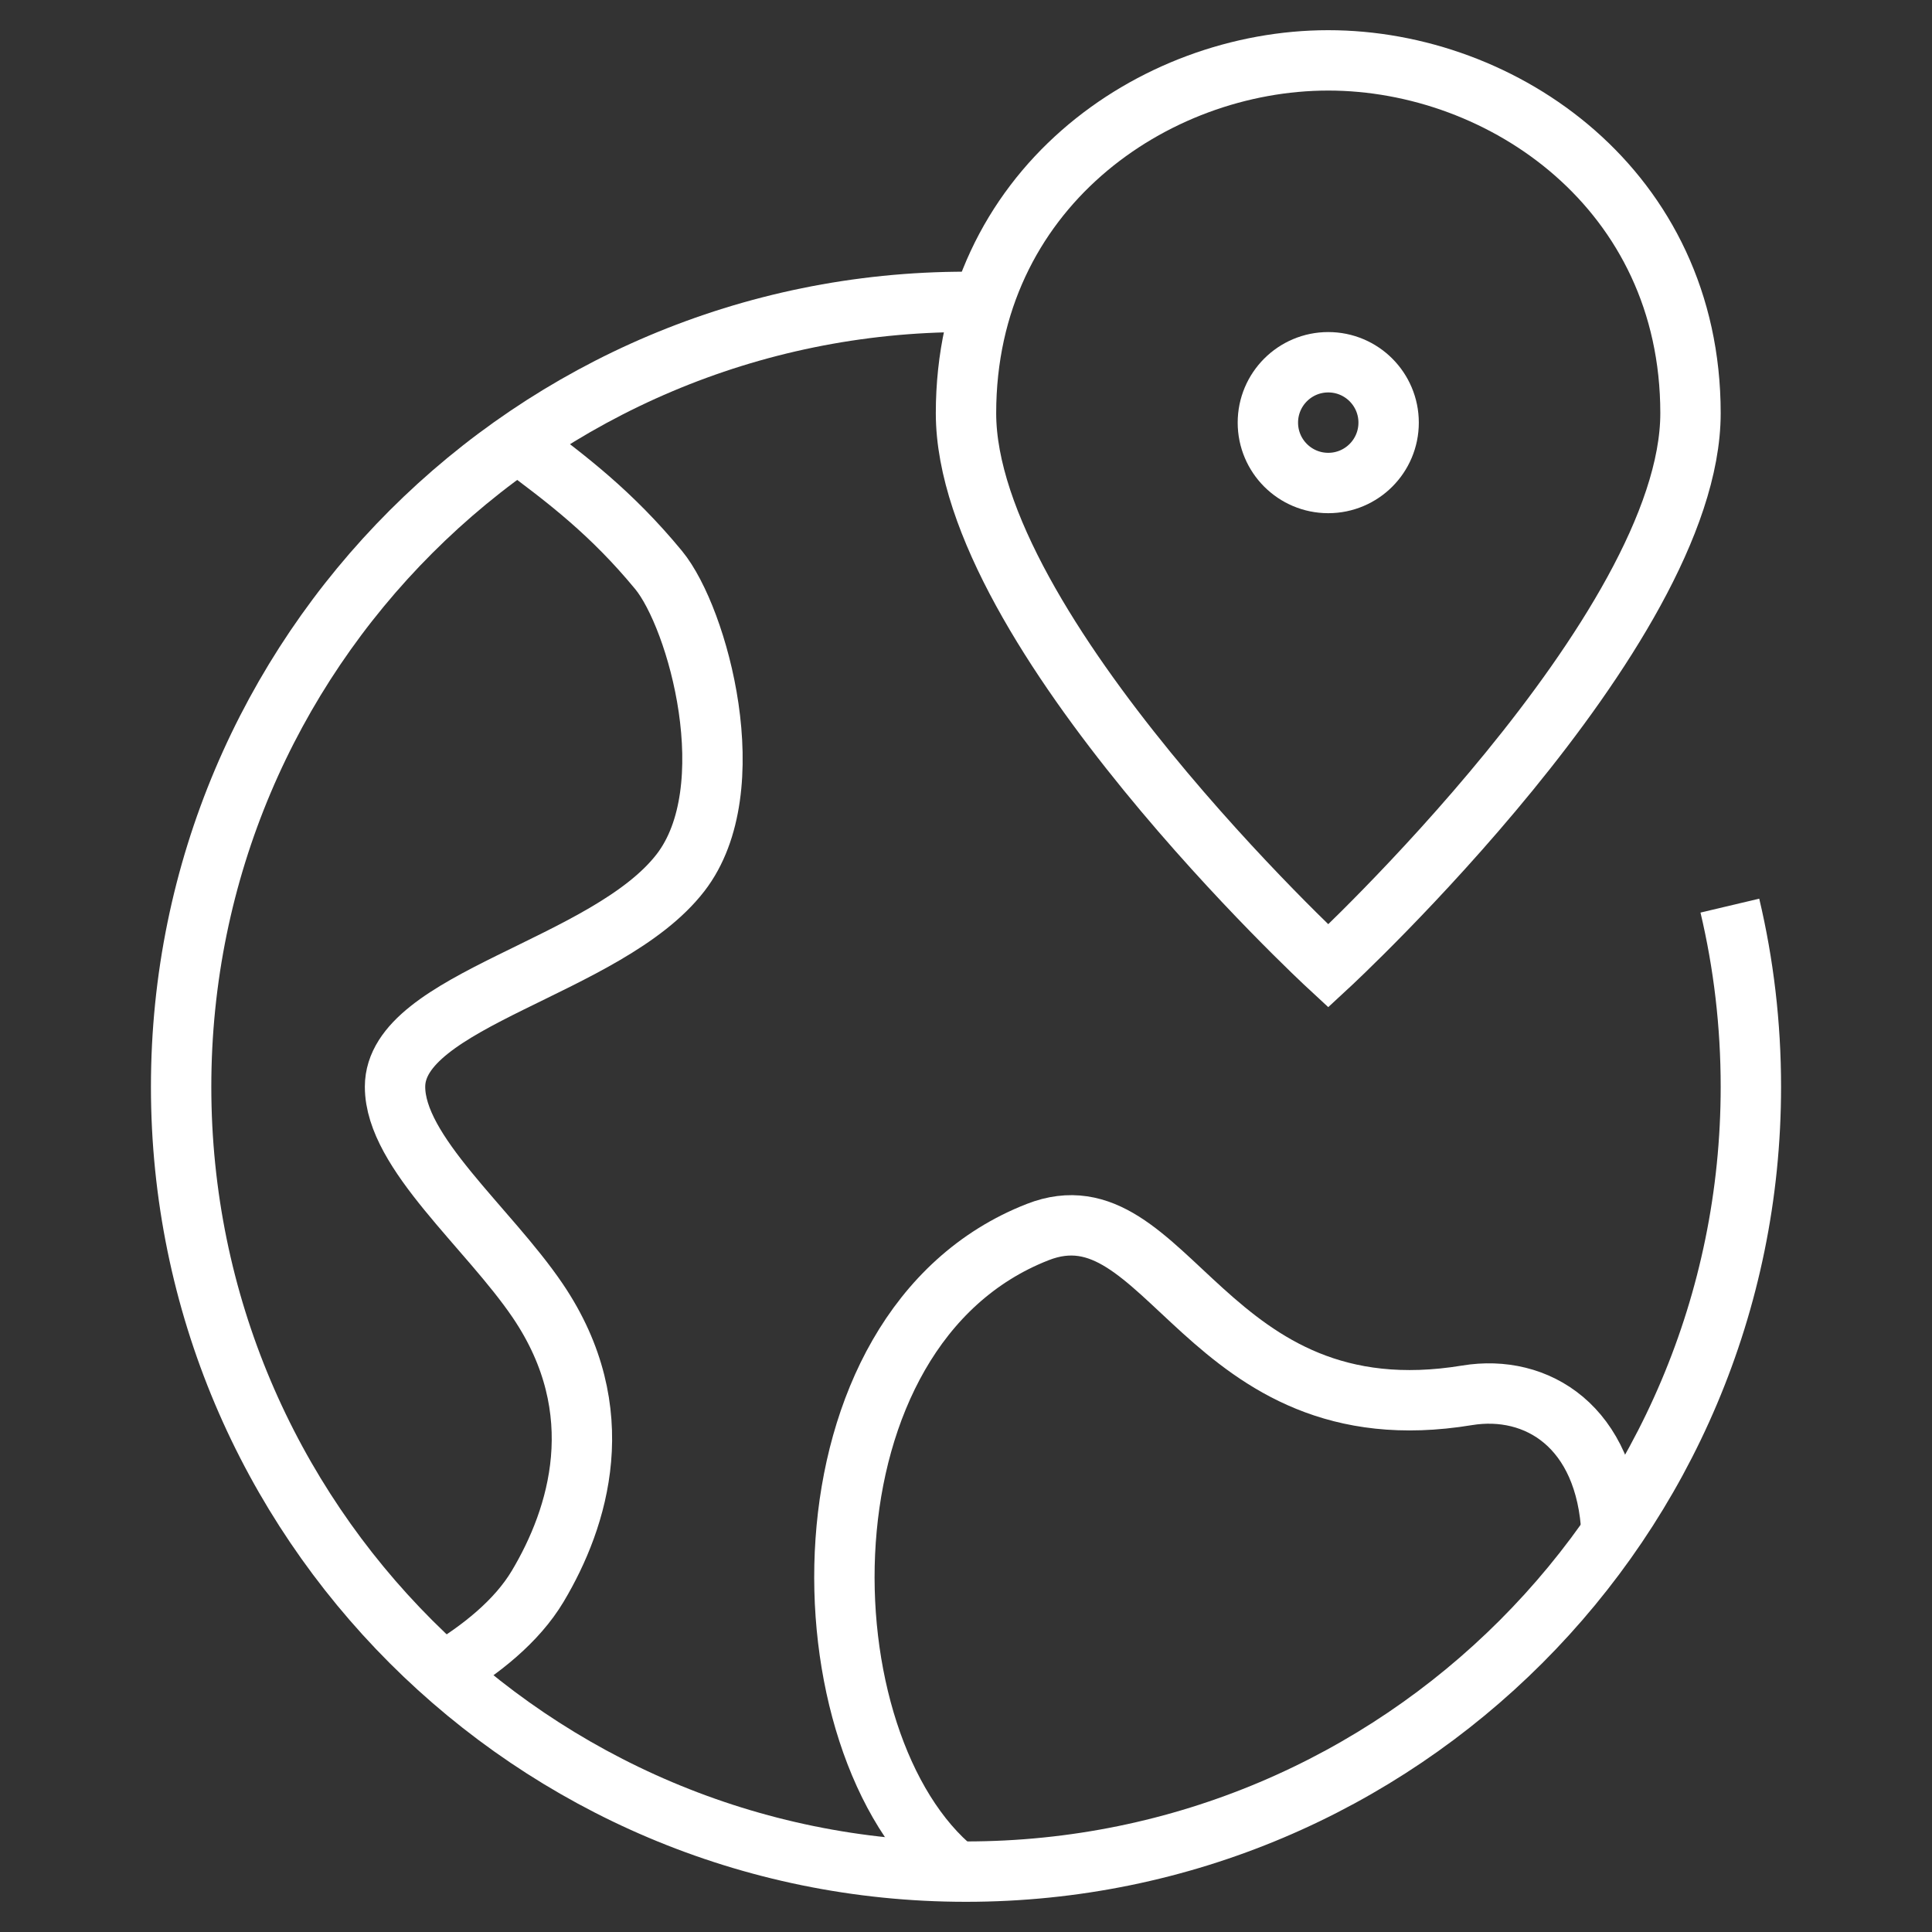 <svg xmlns="http://www.w3.org/2000/svg" aria-label="Globe" viewBox="0 0 32 32"><rect x="0" y="0" width="32" height="32" fill="#333333" stroke="none"/><title>Globe</title><desc>Globe</desc><path fill="none" stroke="white" d="M8.572 7.33c.82.606 1.56 1.17 2.337 2.112.652.793 1.435 3.625.362 5.013-1.214 1.57-4.728 2.1-4.728 3.545 0 1.088 1.54 2.33 2.364 3.545 1.237 1.827.674 3.597 0 4.727-.35.586-.946 1.055-1.566 1.427"/><path fill="none" stroke="white" d="M28.652 15c.228.963.348 1.967.348 3 0 7.18-5.82 13-13 13S3 25.18 3 18 8.82 5 16 5c.09 0 .18 0 .27.003"/><circle fill="none" stroke="white" cx="22" cy="7" r="1"/><path fill="none" stroke="white" d="M15.835 31c-2.593-2.097-2.733-8.992 1.35-10.592 2.165-.85 2.763 3.42 7.115 2.703 1.153-.19 2.31.516 2.393 2.285M28 6.844C28 10.45 22 16 22 16s-6-5.55-6-9.156C16 3.146 19.1 1 22 1s6 2.146 6 5.844z"/></svg>